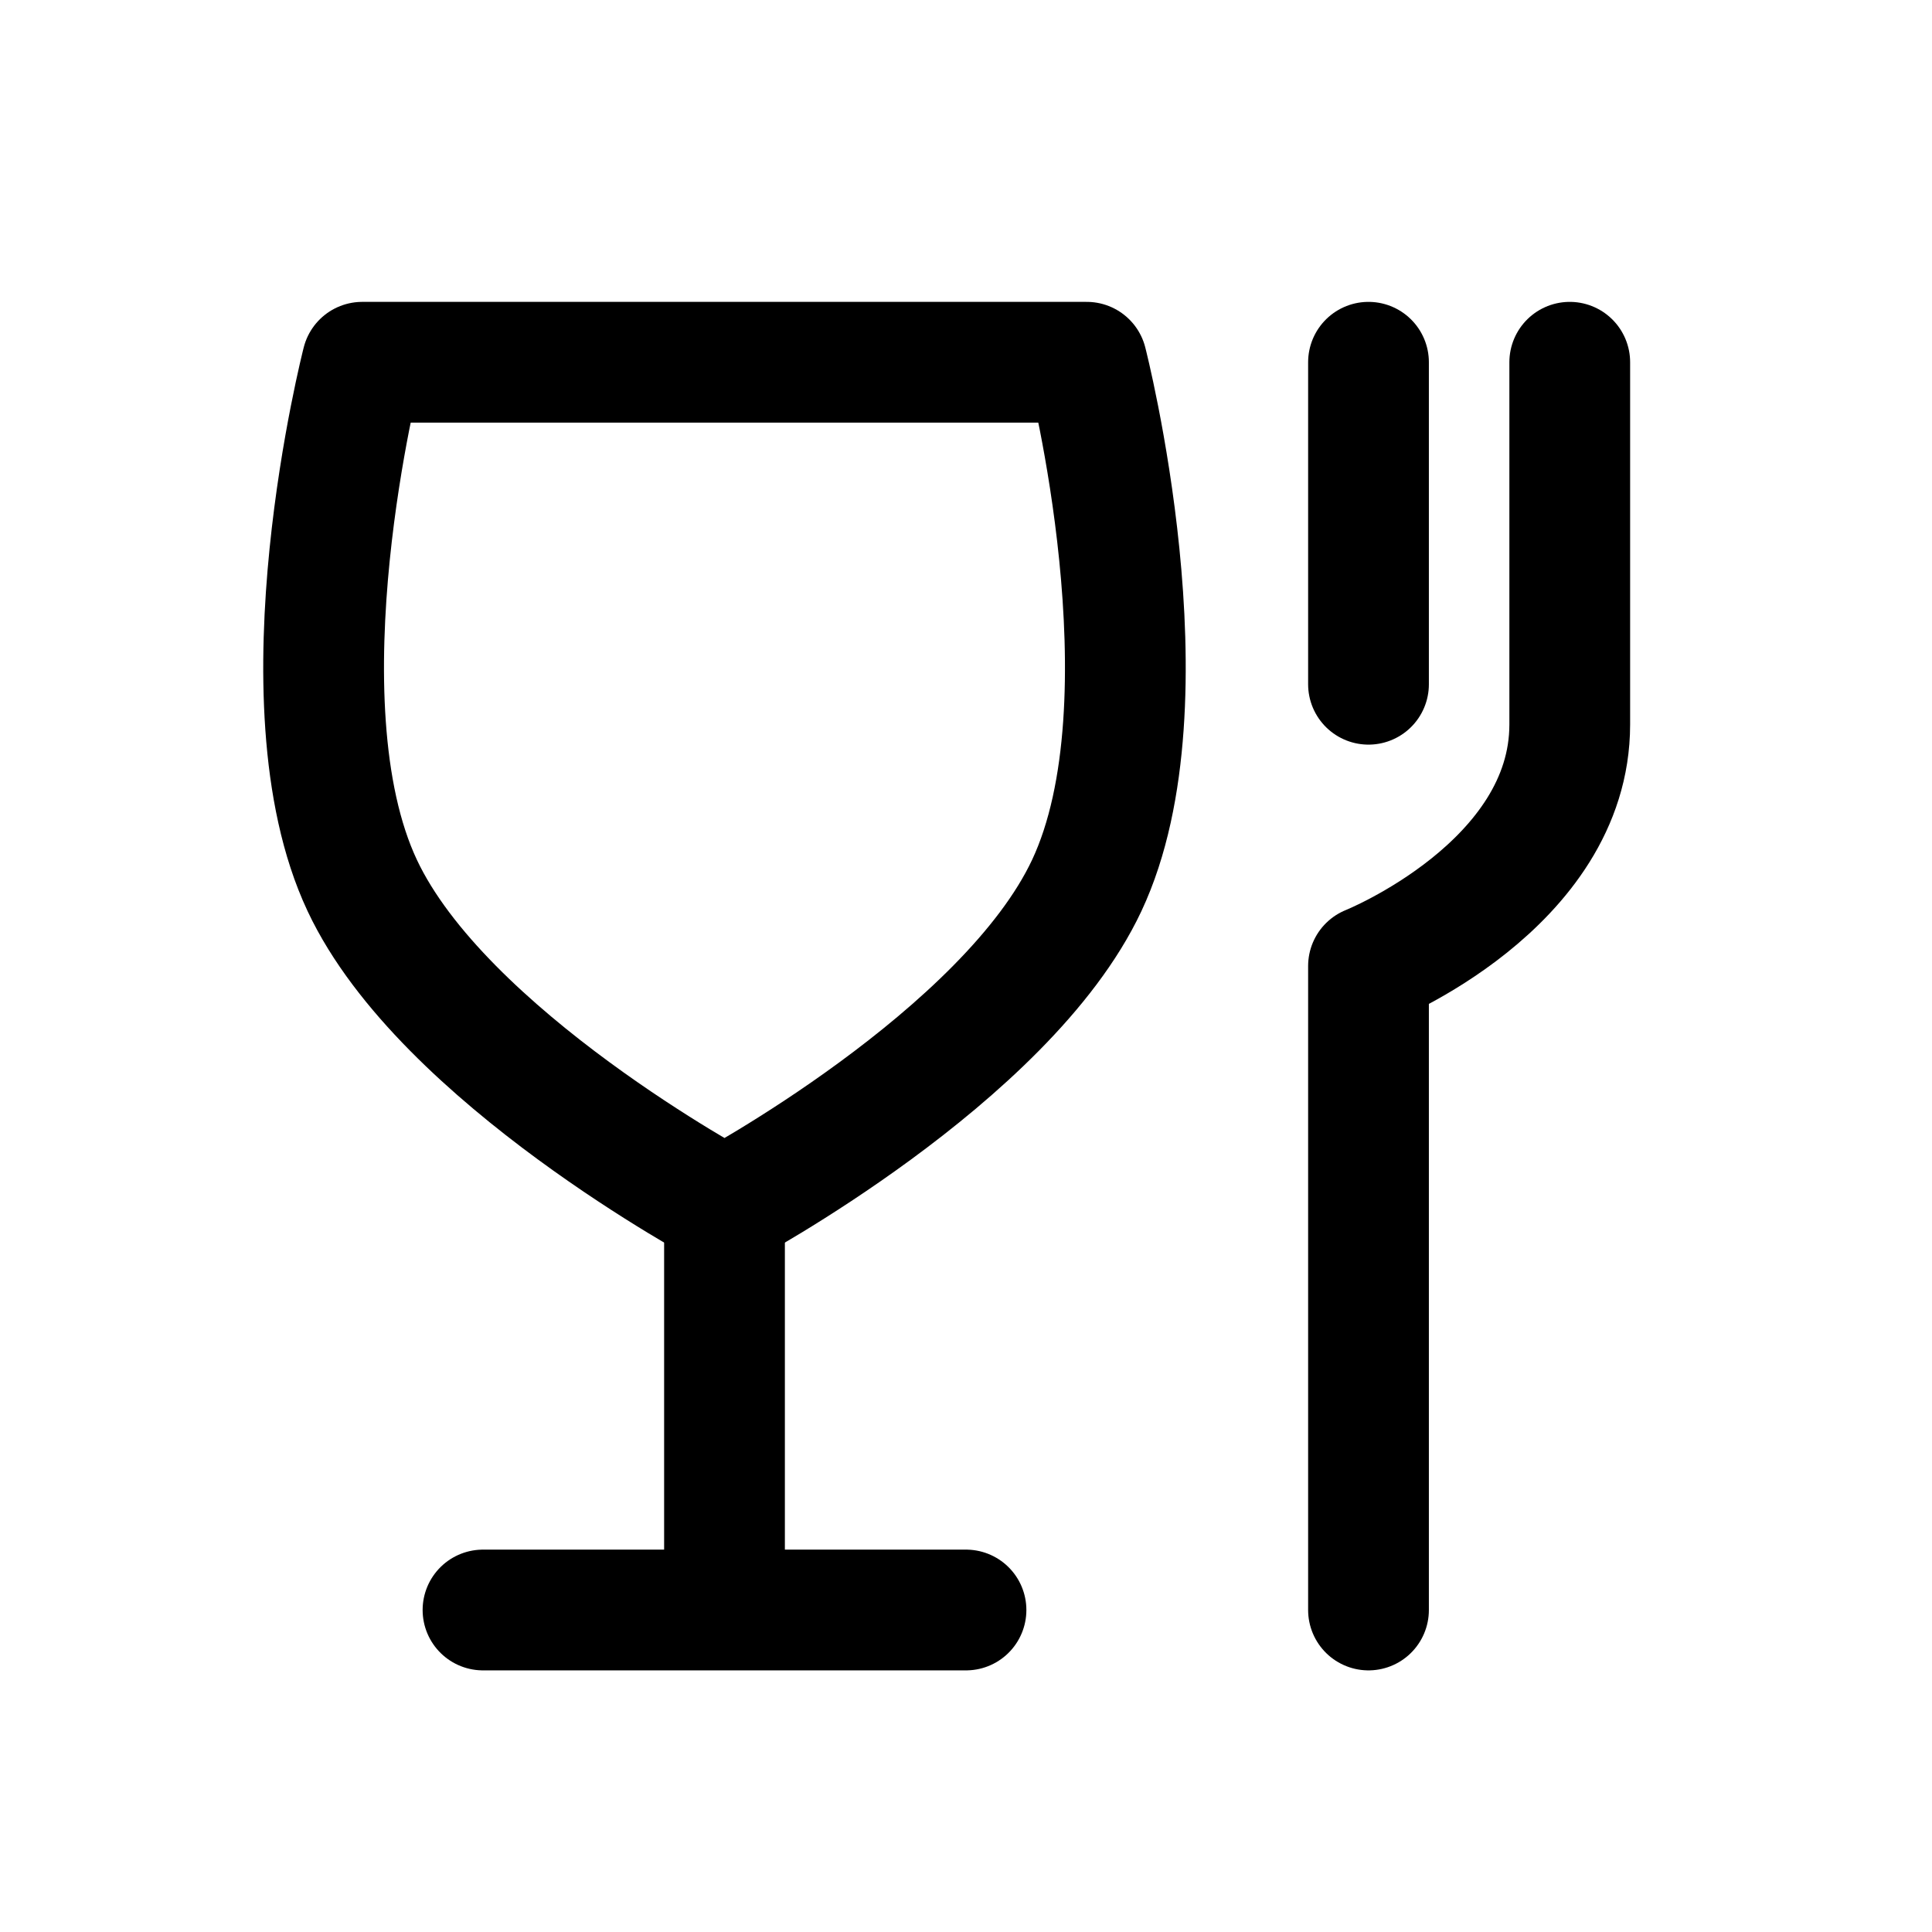 <svg width="24" height="24" viewBox="0 0 24 24" stroke-width="1.5" fill="none" xmlns="http://www.w3.org/2000/svg">
<path d="M6 20H9M12 20H9M9 20V15" stroke="currentColor" stroke-linecap="round" stroke-linejoin="round"/>
<path d="M17 20V12C17 12 19.5 11 19.5 9C19.5 7.243 19.5 4.5 19.5 4.5" stroke="currentColor" stroke-linecap="round" stroke-linejoin="round"/>
<path d="M17 8.5V4.5" stroke="currentColor" stroke-linecap="round" stroke-linejoin="round"/>
<path d="M4.5 11C5.5 13.128 9 15 9 15C9 15 12.5 13.128 13.5 11C14.579 8.703 13.5 4.5 13.5 4.5L4.5 4.5C4.5 4.5 3.42 8.703 4.5 11Z" stroke="currentColor" stroke-linecap="round" stroke-linejoin="round"/>
</svg>
